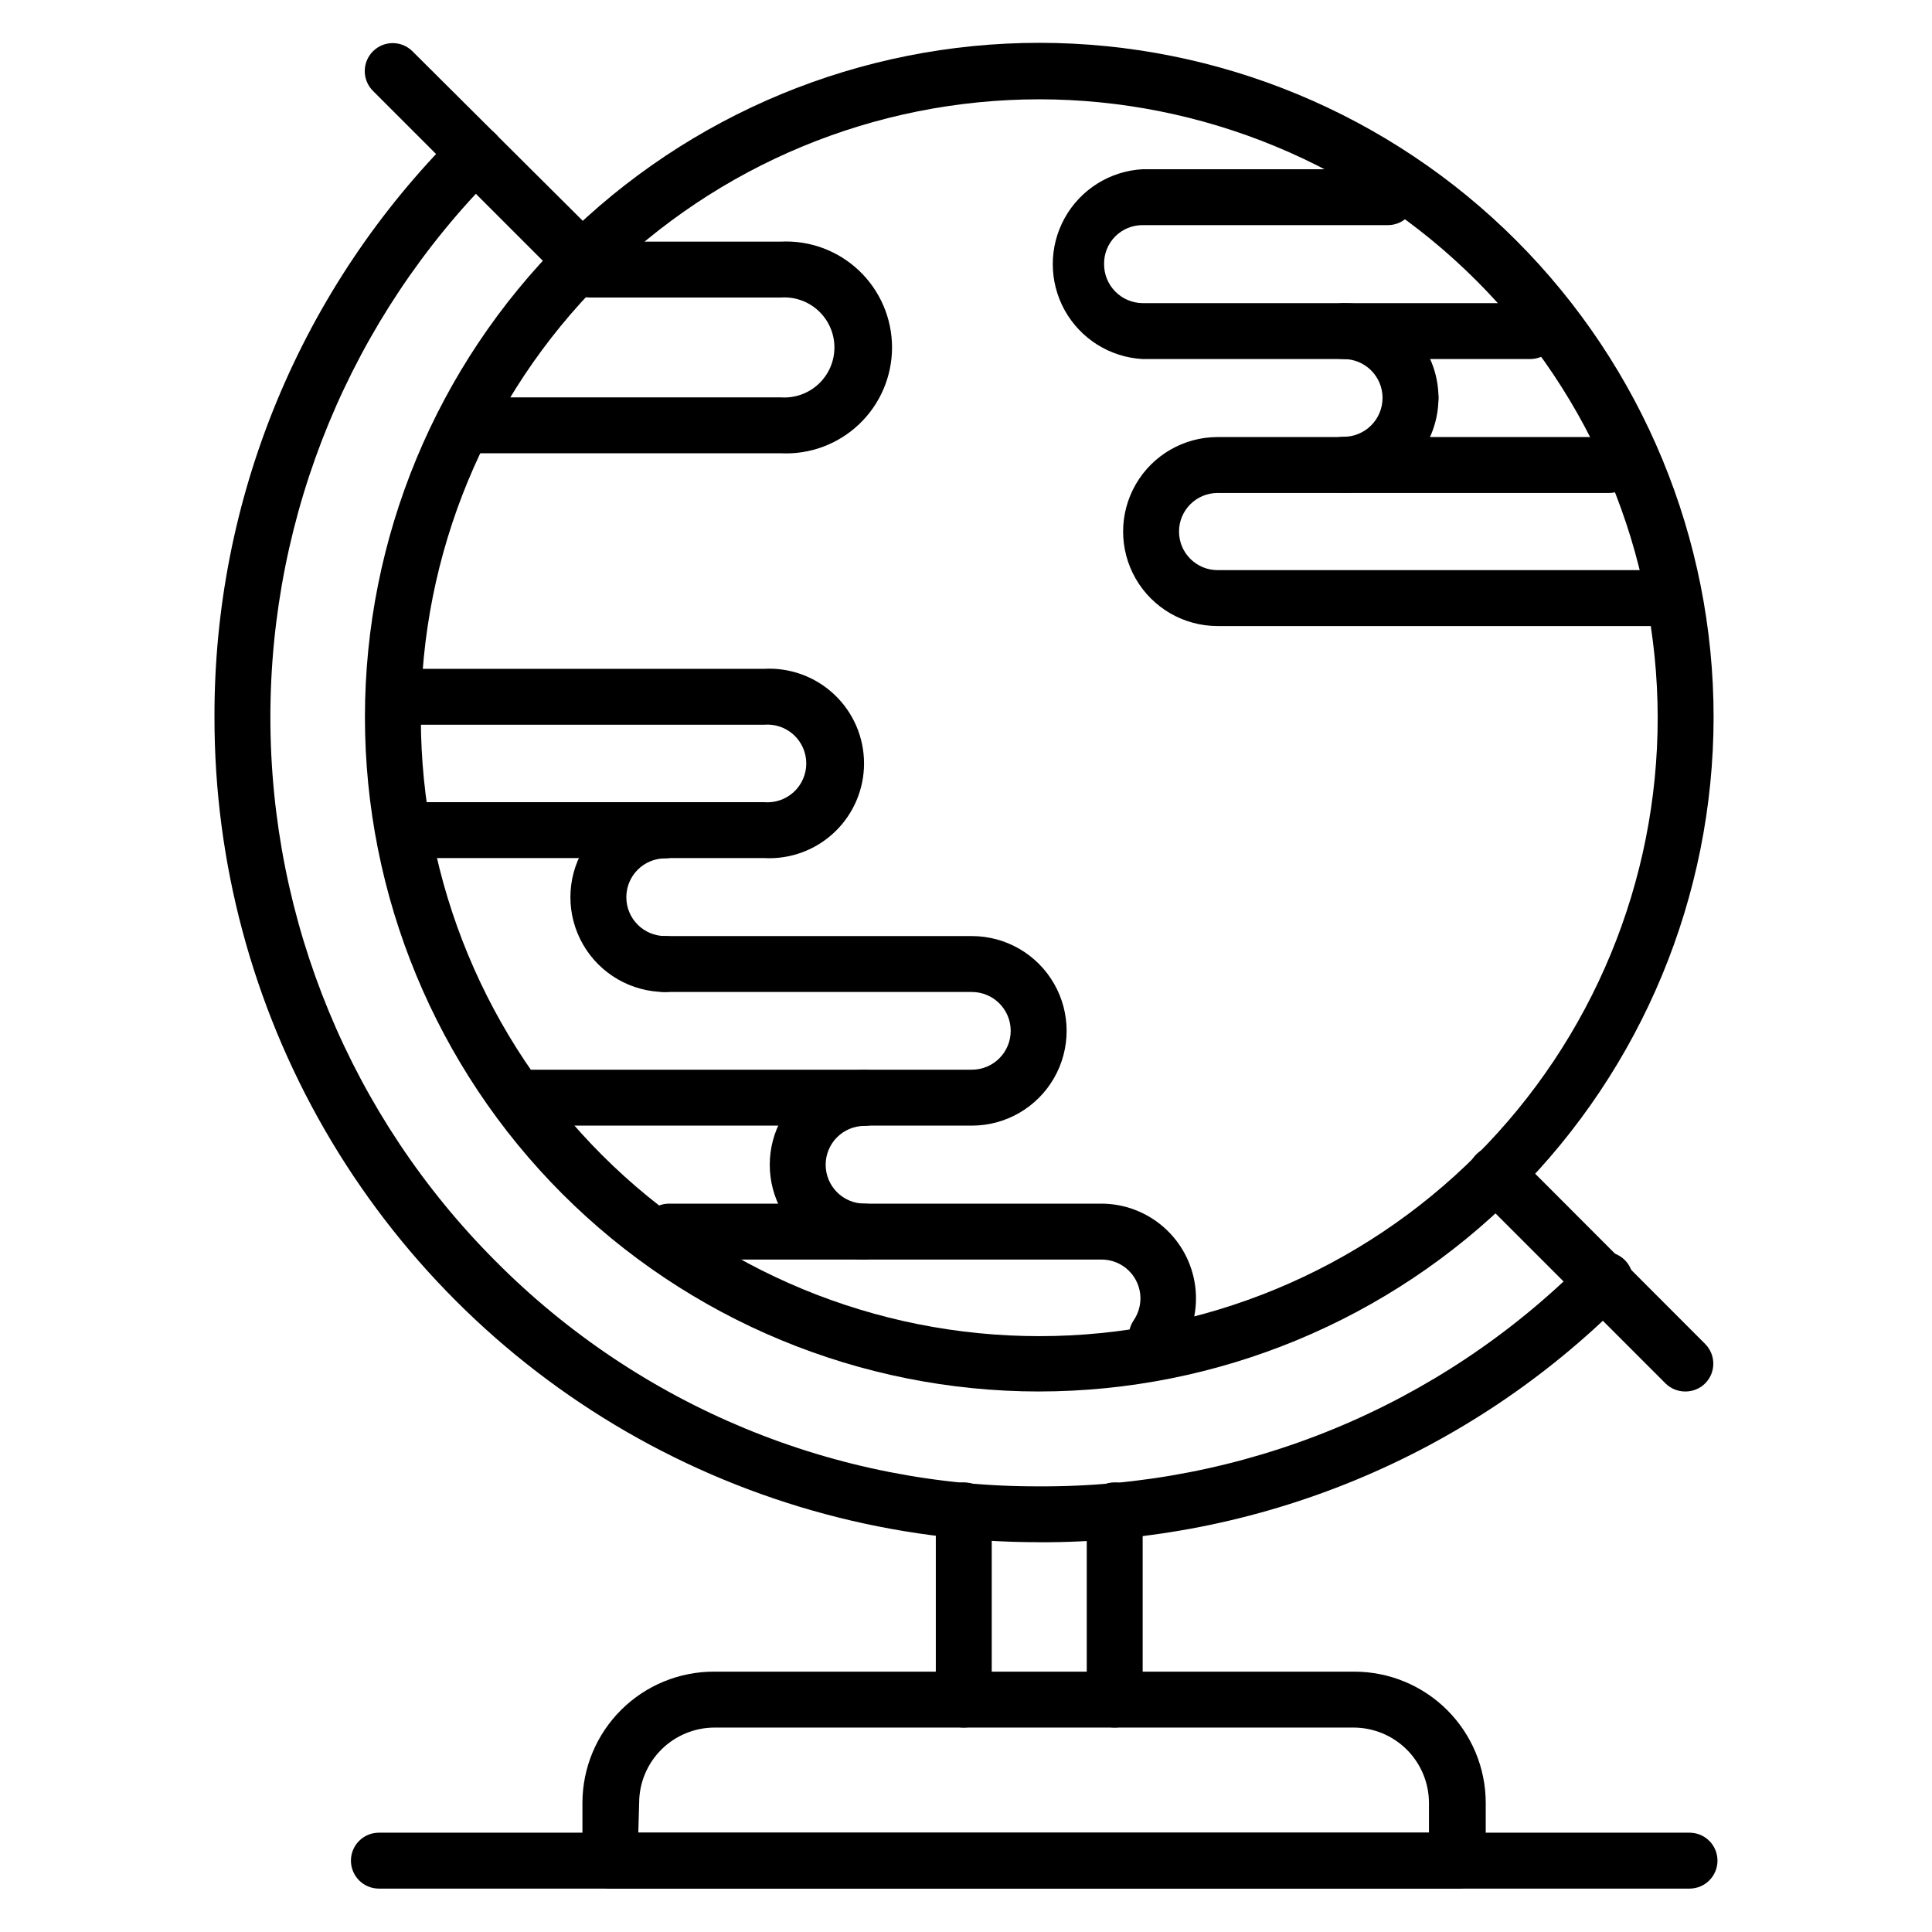 <?xml version="1.0" encoding="UTF-8"?>
<!-- The Best Svg Icon site in the world: iconSvg.co, Visit us! https://iconsvg.co -->
<svg fill="#000000" width="800px" height="800px" version="1.1" viewBox="144 144 512 512" xmlns="http://www.w3.org/2000/svg">
 <g>
  <path d="m549.51 239.15h-102.69c-8.664-0.469-16.473-5.363-20.676-12.953-4.199-7.59-4.199-16.809 0-24.398 4.203-7.59 12.012-12.484 20.676-12.953h64.977c4.09 0 7.406 3.316 7.406 7.41 0 4.09-3.316 7.406-7.406 7.406h-64.977c-2.731-0.02-5.356 1.062-7.281 3-1.922 1.938-2.984 4.57-2.945 7.301-0.02 2.731 1.047 5.356 2.965 7.301 1.918 1.945 4.531 3.051 7.262 3.07h102.69c4.09 0 7.41 3.316 7.41 7.41 0 4.09-3.32 7.406-7.41 7.406z"/>
  <path d="m500.09 274.57c-4.094 0-7.41-3.32-7.41-7.41 0-4.094 3.316-7.41 7.41-7.41 2.731 0 5.352-1.086 7.281-3.016 1.934-1.93 3.016-4.551 3.016-7.281 0-4.094 3.32-7.41 7.41-7.41 4.094 0 7.41 3.316 7.41 7.41 0 6.66-2.648 13.051-7.356 17.758-4.711 4.711-11.102 7.359-17.762 7.359z"/>
  <path d="m517.8 256.86c-4.09 0-7.41-3.316-7.41-7.406 0-5.688-4.609-10.301-10.297-10.301-4.094 0-7.41-3.316-7.41-7.406 0-4.094 3.316-7.41 7.41-7.41 6.66 0 13.051 2.644 17.762 7.356 4.707 4.711 7.356 11.098 7.356 17.762 0 1.965-0.781 3.848-2.172 5.238-1.387 1.391-3.273 2.168-5.238 2.168z"/>
  <path d="m581.82 309.91h-115.14c-8.945 0-17.215-4.773-21.688-12.523-4.473-7.746-4.473-17.293 0-25.039 4.473-7.75 12.742-12.523 21.688-12.523h103.73c4.09 0 7.406 3.316 7.406 7.41 0 4.09-3.316 7.41-7.406 7.41h-103.73c-5.648 0-10.227 4.574-10.227 10.223 0 5.648 4.578 10.223 10.227 10.223h115.14c4.09 0 7.406 3.32 7.406 7.41 0 4.094-3.316 7.41-7.406 7.41z"/>
  <path d="m401.55 442.3h-116.84c-4.09 0-7.41-3.316-7.41-7.41 0-4.09 3.32-7.41 7.41-7.41h116.84c5.688 0 10.297-4.609 10.297-10.297s-4.609-10.297-10.297-10.297h-81.5c-4.09 0-7.406-3.32-7.406-7.41 0-4.094 3.316-7.41 7.406-7.41h81.5c8.973 0 17.266 4.789 21.75 12.559 4.488 7.769 4.488 17.344 0 25.117-4.484 7.769-12.777 12.559-21.75 12.559z"/>
  <path d="m346.5 371.4h-92.906c-4.094 0-7.41-3.316-7.41-7.406 0-4.094 3.316-7.41 7.41-7.41h92.906c2.875 0.246 5.719-0.727 7.84-2.676 2.125-1.953 3.332-4.703 3.332-7.586 0-2.883-1.207-5.633-3.332-7.586-2.121-1.949-4.965-2.918-7.84-2.676h-95.5c-4.09 0-7.41-3.316-7.41-7.41 0-4.09 3.32-7.406 7.41-7.406h95.5c6.891-0.375 13.629 2.098 18.637 6.844 5.008 4.742 7.844 11.336 7.844 18.234 0 6.898-2.836 13.492-7.844 18.234-5.008 4.746-11.746 7.219-18.637 6.844z"/>
  <path d="m373.11 477.79c-8.977 0-17.266-4.789-21.754-12.559-4.484-7.769-4.484-17.344 0-25.117 4.488-7.769 12.777-12.559 21.754-12.559 4.09 0 7.406 3.32 7.406 7.41 0 4.094-3.316 7.41-7.406 7.41-5.688 0-10.301 4.609-10.301 10.297s4.613 10.301 10.301 10.301c4.09 0 7.406 3.316 7.406 7.406 0 4.094-3.316 7.41-7.406 7.41z"/>
  <path d="m450.53 505.43c-1.473-0.027-2.91-0.465-4.148-1.262-3.375-2.312-4.238-6.922-1.926-10.297 1.164-1.73 1.781-3.769 1.777-5.856-0.02-2.731-1.125-5.34-3.07-7.258-1.945-1.918-4.57-2.984-7.301-2.965h-114.54c-4.094 0-7.41-3.316-7.41-7.41 0-4.09 3.316-7.406 7.41-7.406h114.47c6.106-0.012 12.004 2.203 16.594 6.227 4.594 4.023 7.562 9.582 8.352 15.633 0.793 6.055-0.648 12.191-4.055 17.258-1.363 2.07-3.668 3.32-6.148 3.336z"/>
  <path d="m320.28 406.89c-8.973 0-17.266-4.789-21.75-12.559-4.488-7.773-4.488-17.348 0-25.117 4.484-7.773 12.777-12.559 21.75-12.559 4.094 0 7.41 3.316 7.41 7.41 0 4.09-3.316 7.406-7.41 7.406-5.688 0-10.297 4.613-10.297 10.301s4.609 10.297 10.297 10.297c4.094 0 7.41 3.316 7.41 7.41 0 4.09-3.316 7.41-7.41 7.41z"/>
  <path d="m350.88 264.12h-80.98c-4.094 0-7.41-3.316-7.41-7.406 0-4.094 3.316-7.41 7.41-7.41h80.98c3.676 0.273 7.305-0.996 10.008-3.504 2.707-2.508 4.242-6.031 4.242-9.723 0-3.688-1.535-7.211-4.242-9.719-2.703-2.512-6.332-3.781-10.008-3.504h-50.457c-4.09 0-7.41-3.32-7.41-7.41 0-4.094 3.32-7.41 7.41-7.41h50.457c7.688-0.395 15.199 2.383 20.777 7.684 5.582 5.305 8.742 12.664 8.742 20.359 0 7.699-3.16 15.059-8.742 20.359-5.578 5.301-13.09 8.078-20.777 7.684z"/>
  <path d="m419.34 512.76c-47.395-0.02-92.84-18.863-126.34-52.391s-52.309-78.992-52.289-126.39 18.863-92.84 52.391-126.34 78.992-52.309 126.39-52.289 92.84 18.867 126.34 52.395 52.309 78.988 52.289 126.38c-0.059 47.383-18.918 92.809-52.438 126.3-33.516 33.492-78.957 52.312-126.34 52.332zm0-342.44c-43.465 0.02-85.145 17.305-115.86 48.055-30.723 30.746-47.969 72.441-47.949 115.91 0.02 43.465 17.305 85.141 48.055 115.86 30.746 30.719 72.441 47.969 115.91 47.949s85.141-17.305 115.86-48.055c30.719-30.746 47.969-72.441 47.949-115.91-0.059-43.453-17.359-85.109-48.098-115.82s-72.41-47.973-115.86-47.992z"/>
  <path d="m419.41 552.7c-38.383 0.027-76.094-10.062-109.34-29.246-33.242-19.188-60.84-46.797-80.016-80.047-19.176-33.246-29.254-70.961-29.215-109.34-0.078-28.719 5.531-57.168 16.504-83.707 10.973-26.539 27.098-50.645 47.438-70.918 2.906-2.906 7.617-2.906 10.52 0 2.906 2.906 2.906 7.617 0 10.52-38.191 38.234-59.648 90.062-59.648 144.11 0 54.043 21.457 105.87 59.648 144.11 18.863 19.008 41.316 34.078 66.055 44.332 24.738 10.25 51.27 15.48 78.051 15.383 26.746 0.145 53.254-5.023 77.992-15.195 24.734-10.176 47.207-25.156 66.113-44.074 1.293-1.668 3.242-2.703 5.348-2.844 2.106-0.145 4.172 0.617 5.684 2.098 1.508 1.477 2.312 3.527 2.219 5.637-0.098 2.106-1.094 4.074-2.731 5.406-20.285 20.312-44.395 36.41-70.934 47.359-26.539 10.945-54.984 16.531-83.691 16.43z"/>
  <path d="m590.63 512.76c-1.973 0.012-3.863-0.762-5.262-2.148l-50.16-50.16v0.004c-2.902-2.906-2.902-7.617 0-10.523 2.906-2.902 7.617-2.902 10.523 0l50.16 50.234h-0.004c2.875 2.891 2.875 7.555 0 10.445-1.398 1.387-3.289 2.16-5.258 2.148z"/>
  <path d="m298.27 220.41c-1.969 0.012-3.863-0.762-5.262-2.148l-50.156-50.16c-1.402-1.391-2.191-3.285-2.191-5.262 0-1.973 0.789-3.867 2.191-5.258 2.891-2.875 7.555-2.875 10.445 0l50.383 50.156c1.402 1.395 2.191 3.285 2.191 5.262 0 1.977-0.789 3.871-2.191 5.262-1.438 1.422-3.391 2.199-5.41 2.148z"/>
  <path d="m399.41 601.82c-4.094 0-7.41-3.32-7.41-7.41v-50.16c0-4.09 3.316-7.406 7.41-7.406 4.09 0 7.41 3.316 7.41 7.406v50.16c0 1.965-0.781 3.848-2.172 5.238-1.391 1.391-3.273 2.172-5.238 2.172z"/>
  <path d="m439.41 601.82c-4.09 0-7.41-3.32-7.41-7.41v-50.16c0-4.09 3.32-7.406 7.41-7.406 4.094 0 7.41 3.316 7.41 7.406v50.16c0 1.965-0.781 3.848-2.172 5.238-1.387 1.391-3.273 2.172-5.238 2.172z"/>
  <path d="m530.1 644.5h-224.34c-4.094 0-7.41-3.32-7.41-7.41v-15.336c0.02-9.25 3.719-18.109 10.277-24.629 6.562-6.519 15.445-10.16 24.691-10.121h169.67c9.207 0.02 18.035 3.688 24.547 10.199s10.18 15.34 10.199 24.551v15.336c0 2.004-0.809 3.922-2.246 5.32-1.438 1.395-3.383 2.148-5.383 2.09zm-216.94-14.82h209.53v-7.926c-0.02-5.281-2.125-10.34-5.859-14.074-3.734-3.731-8.793-5.836-14.07-5.856h-169.45c-5.277 0.02-10.336 2.125-14.07 5.856-3.734 3.734-5.84 8.793-5.859 14.074z"/>
  <path d="m591.74 644.5h-347.33c-4.09 0-7.41-3.32-7.41-7.41 0-4.094 3.32-7.41 7.41-7.41h347.33c4.094 0 7.41 3.316 7.41 7.41 0 4.09-3.316 7.41-7.41 7.41z"/>
 </g>
</svg>